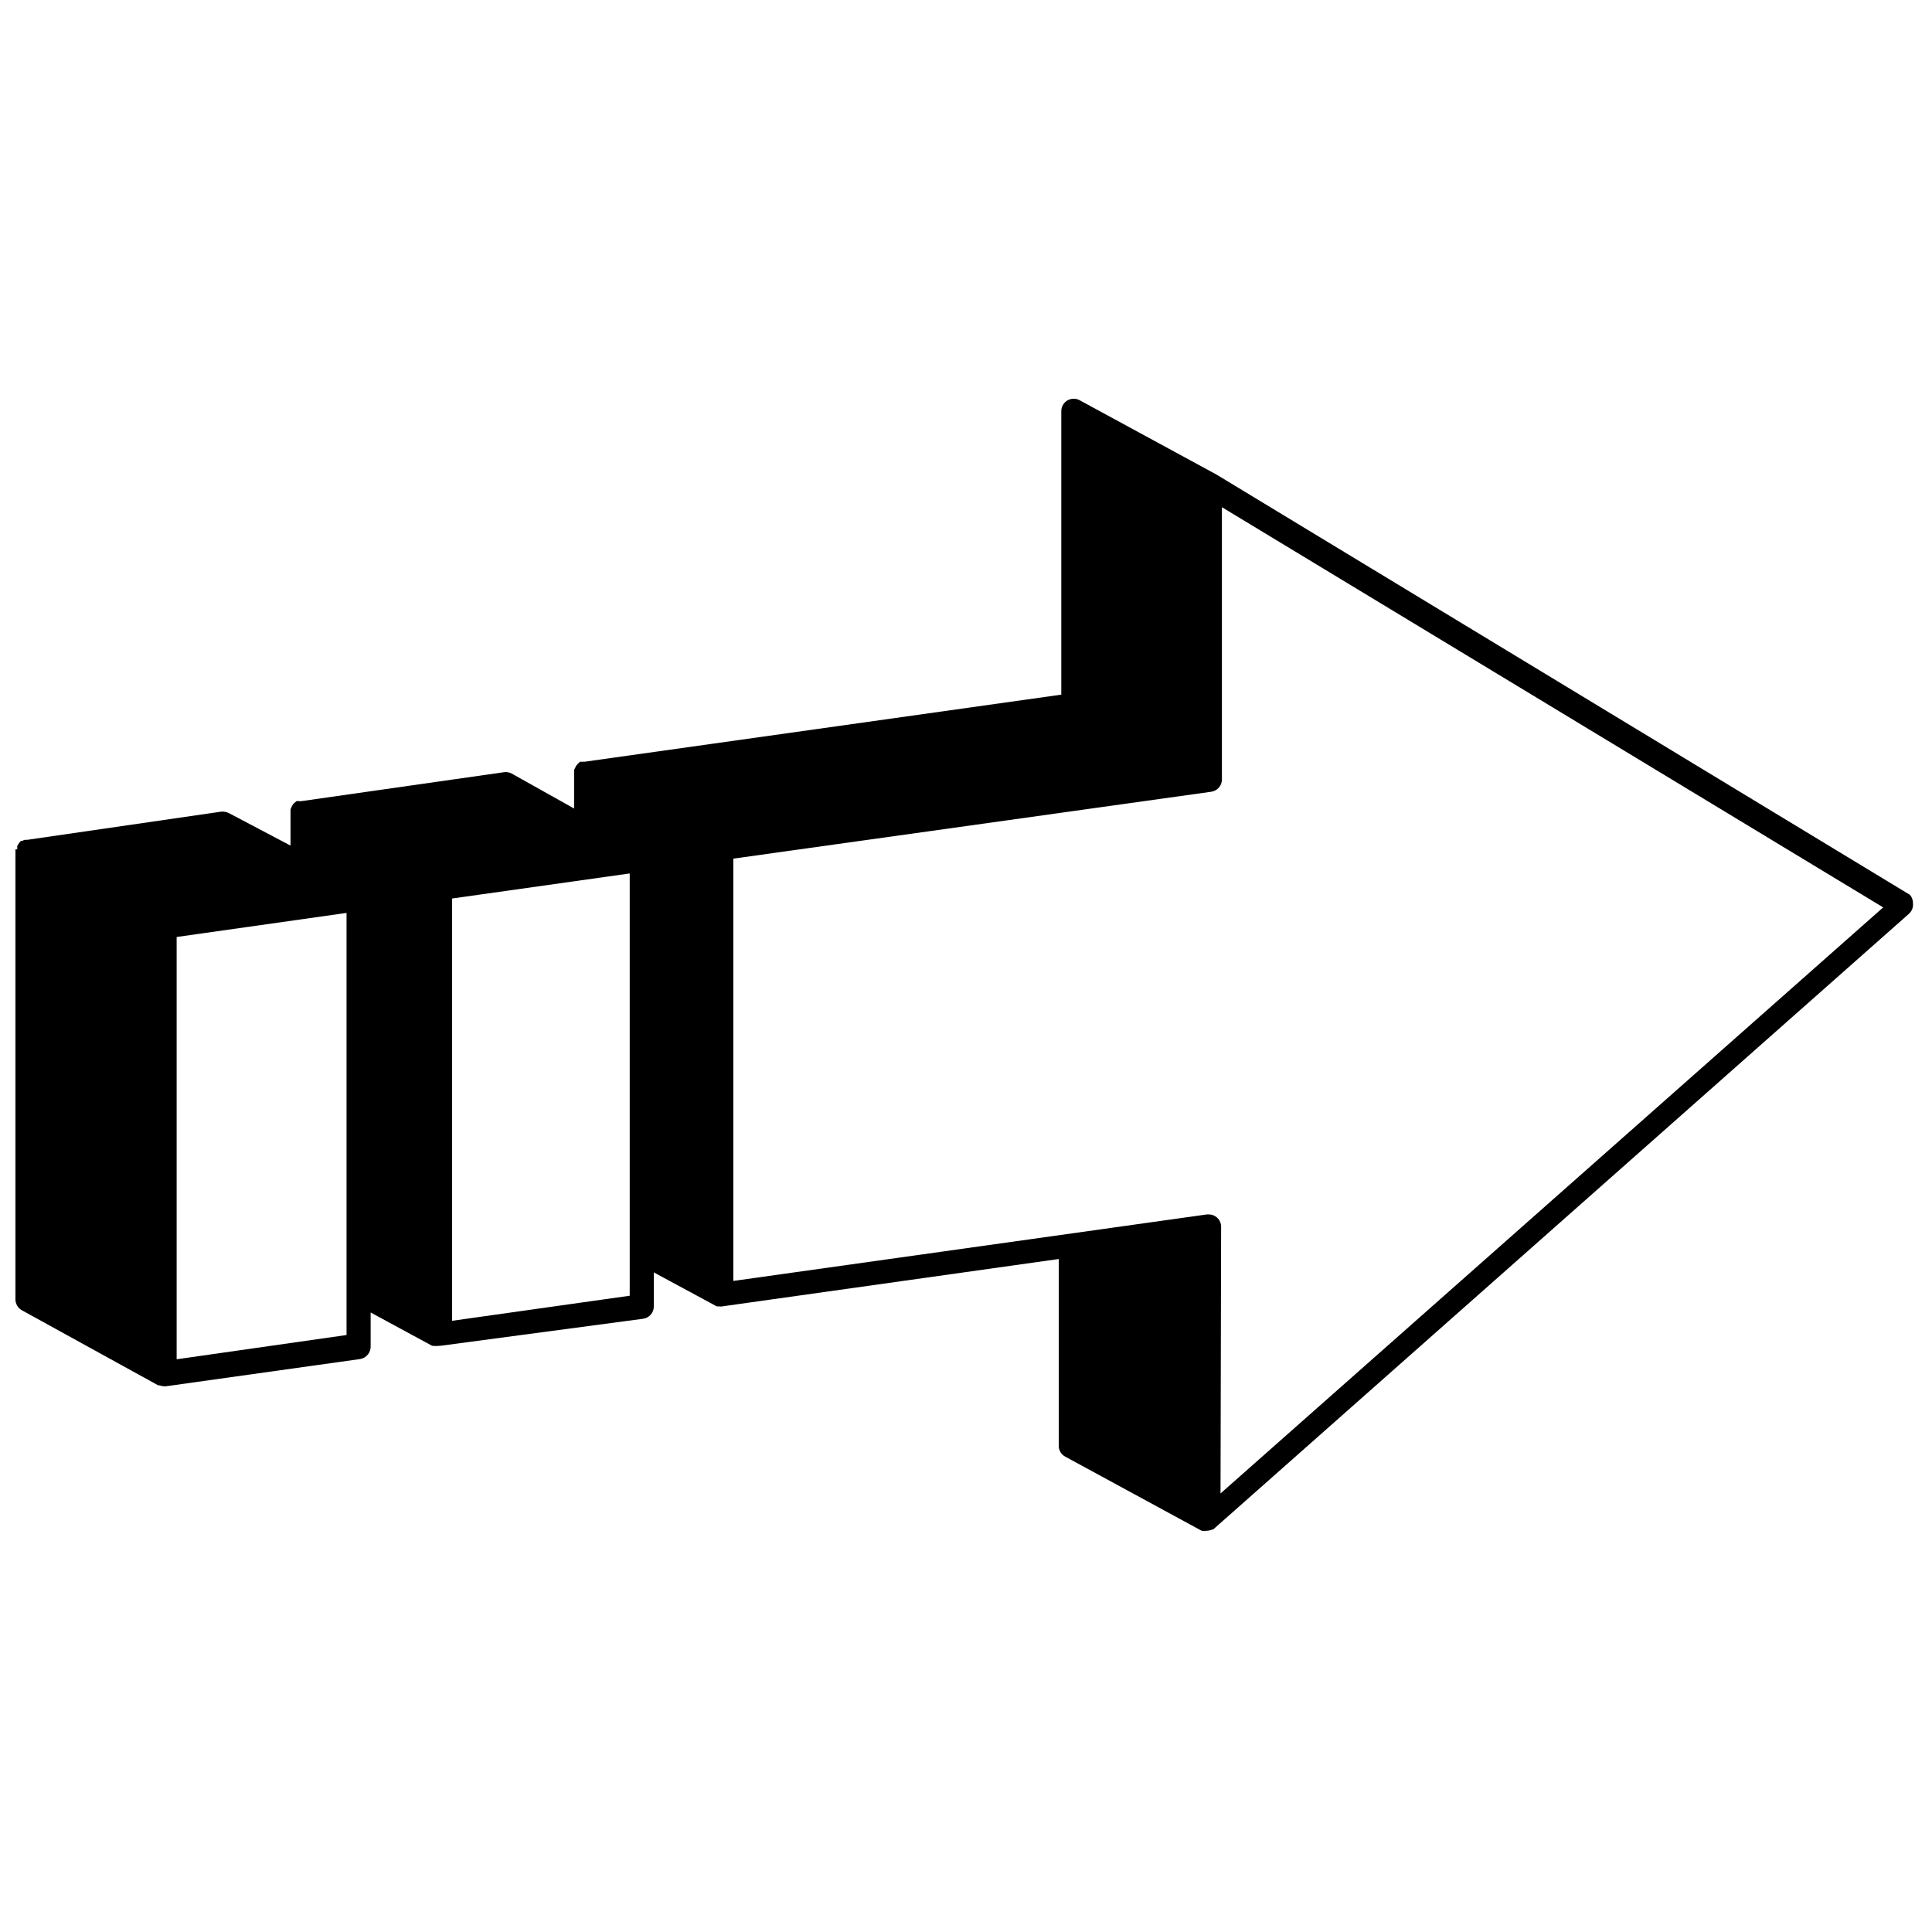 <?xml version="1.0" encoding="UTF-8"?>
<!-- Uploaded to: SVG Repo, www.svgrepo.com, Generator: SVG Repo Mixer Tools -->
<svg width="800px" height="800px" version="1.1" viewBox="144 144 512 512" xmlns="http://www.w3.org/2000/svg">
 <defs>
  <clipPath id="a">
   <path d="m148.09 249h502.91v301h-502.91z"/>
  </clipPath>
 </defs>
 <g clip-path="url(#a)">
  <path d="m650.12 381.12-183.71-111.34-36.293-19.715c-1.02-0.551-2.25-0.527-3.246 0.059-0.996 0.59-1.609 1.66-1.617 2.816v75.148l-126.34 17.781h-1.199l-0.312 0.262-0.469 0.523-0.008-0.004c-0.219 0.219-0.383 0.488-0.473 0.785-0.125 0.199-0.23 0.41-0.312 0.629v0.941 0.262 8.996l-16.523-9.258c-0.625-0.336-1.34-0.465-2.043-0.367l-53.809 7.688h-0.469-0.004c-0.238-0.078-0.492-0.078-0.73 0l-0.312 0.262h-0.004c-0.195 0.133-0.371 0.289-0.52 0.469-0.195 0.258-0.352 0.539-0.473 0.84-0.109 0.199-0.195 0.41-0.262 0.625v0.312 0.004c-0.023 0.102-0.023 0.211 0 0.312v8.941l-16.367-8.629c-0.633-0.305-1.34-0.43-2.039-0.363l-51.461 7.477c-0.152-0.043-0.316-0.043-0.469 0-0.262 0.031-0.512 0.121-0.73 0.262-0.121-0.023-0.246-0.023-0.367 0l-0.469 0.523h-0.004c-0.203 0.277-0.375 0.574-0.523 0.887-0.012 0.191-0.012 0.387 0 0.578v0.312c-0.215-0.129-0.496-0.059-0.625 0.156-0.129 0.219-0.059 0.5 0.156 0.629v118.45c0.008 1.199 0.668 2.301 1.727 2.875l36.082 19.871h0.312c0.422 0.156 0.863 0.246 1.309 0.262h0.418l51.457-7.215h0.004c1.703-0.27 2.922-1.785 2.824-3.504v-8.84l16.312 8.84h0.316c0.414 0.07 0.84 0.07 1.254 0h0.469l53.812-7.168c1.637-0.207 2.863-1.594 2.879-3.242v-9.047l16.68 8.996h0.68c0.258 0.07 0.527 0.07 0.785 0l89.164-12.551v49.473c-0.016 1.191 0.629 2.297 1.672 2.875l36.188 19.664c0.449 0.078 0.91 0.078 1.359 0 0.488-0.004 0.969-0.113 1.414-0.316h0.262l184.39-163.16c0.793-0.691 1.203-1.723 1.098-2.769 0.027-0.848-0.273-1.672-0.836-2.301zm-183.66 85.5c-0.594-0.516-1.355-0.797-2.144-0.785h-0.469l-125.51 17.625v-111.91l126.66-17.73c1.613-0.23 2.816-1.609 2.824-3.242v-72.168l175.24 106.06-175.61 155.31 0.156-70.492c0.059-1.02-0.371-2.008-1.152-2.668zm-155.58-91.148v111.91l-47.066 6.641v-111.91zm-75.043 10.461v111.86l-45.023 6.43v-111.91z"/>
 </g>
</svg>